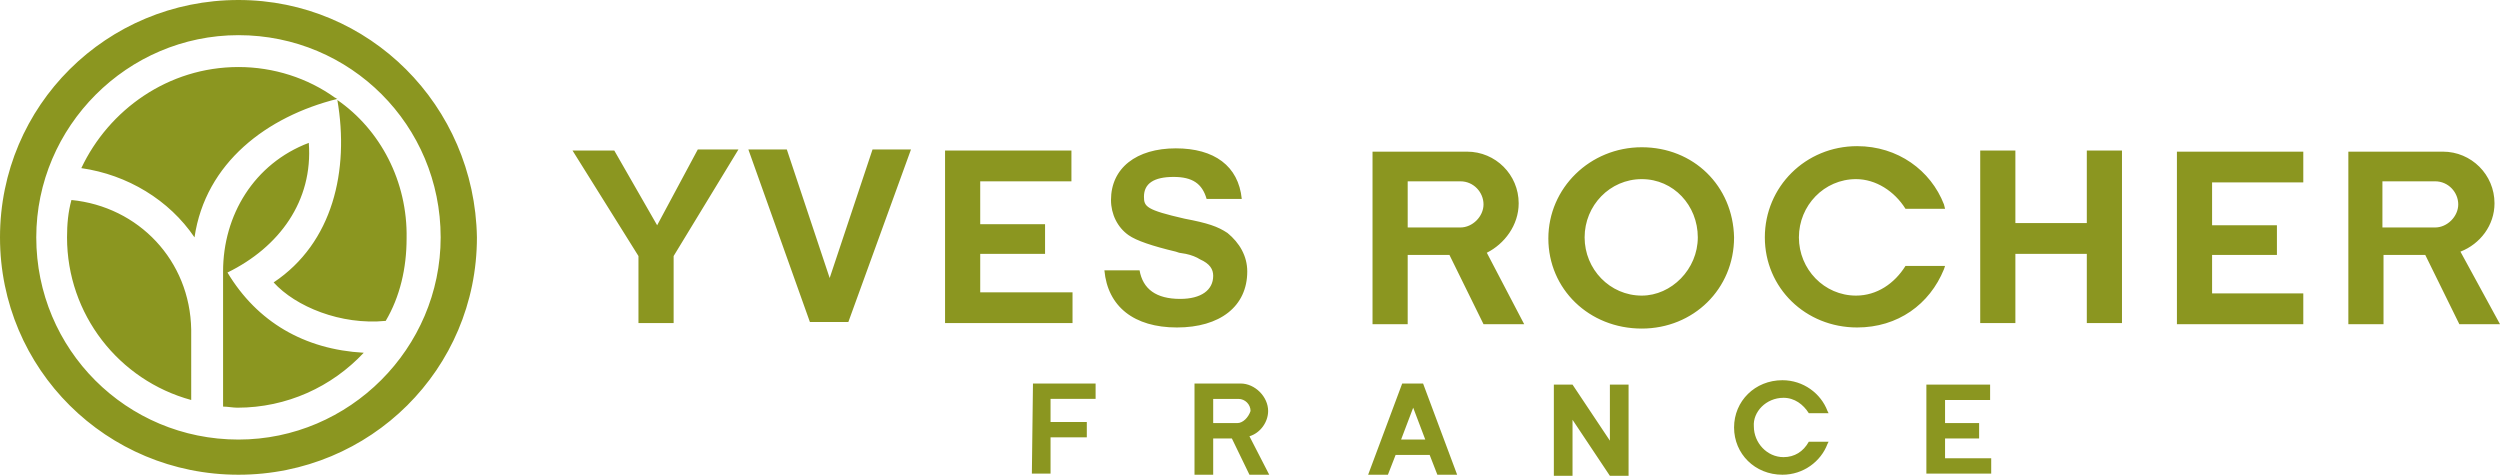 <?xml version="1.0" encoding="utf-8"?>
<!-- Generator: Adobe Illustrator 23.1.0, SVG Export Plug-In . SVG Version: 6.00 Build 0)  -->
<svg version="1.1" id="Calque_1" xmlns="http://www.w3.org/2000/svg" xmlns:xlink="http://www.w3.org/1999/xlink" x="0px" y="0px"
	 viewBox="0 0 227.5 43.3" style="enable-background:new 0 0 227.5 43.3;" xml:space="preserve">
<style type="text/css">
	.st0{fill:#8B9620;}
</style>
<g>
	<g>
		<path class="st0" d="M21.7,0C9.7,0,0,9.6,0,21.6s9.7,21.6,21.7,21.6
			s21.7-9.6,21.7-21.6C43.2,9.6,33.6,0,21.7,0z M21.7,40
			C11.5,40,3.3,31.8,3.3,21.6C3.3,11.5,11.6,3.2,21.7,3.2
			c10.2,0,18.4,8.2,18.4,18.4C40.1,31.7,31.8,40,21.7,40z
			 M30.7,9.1L30.7,9.1L30.7,9.1L30.7,9.1z M21.7,6.1
			c-6.4,0-11.8,3.9-14.3,9.2c4.2,0.6,8,2.9,10.3,6.3
			c1-6.8,6.6-11,13-12.6c-0.1,0-0.1-0.1-0.2-0.1
			C28,7.1,24.9,6.1,21.7,6.1z M20.7,24.8
			C25.4,22.5,28.5,18.3,28.1,13c-5,1.9-7.8,6.6-7.8,11.7V37
			c0.4,0,0.9,0.1,1.3,0.1c4.5,0,8.6-1.9,11.5-5
			C27.7,31.8,23.4,29.3,20.7,24.8z M30.7,9.1
			c1.1,6.4-0.4,13-5.8,16.6c2,2.2,6.1,3.9,10.2,3.5
			c1.3-2.2,1.9-4.8,1.9-7.5C37.1,16.5,34.6,11.8,30.7,9.1z
			 M6.5,18.2L6.5,18.2c-0.3,1.1-0.4,2.2-0.4,3.4
			c0,7,4.7,13,11.3,14.8V30C17.3,23.7,12.6,18.8,6.5,18.2z
			 M223.9,22.9C225.7,22.2,227,20.5,227,18.5c0-2.6-2.1-4.7-4.7-4.7
			h-8.6V29.5h3.2v-6.3h3.8L223.8,29.5H227h0.5L223.9,22.9z M221.6,20.7
			h-4.8V16.5h4.8c1.2,0,2.1,1,2.1,2.1S222.7,20.7,221.6,20.7z
			 M177,24.2h-3.6c-1,1.6-2.6,2.7-4.5,2.7
			c-2.9,0-5.2-2.4-5.2-5.3S166,16.3,168.9,16.3
			c1.8,0,3.5,1.1,4.5,2.7H177l-0.1-0.4C175.7,15.5,172.7,13.3,169,13.3
			c-4.7,0-8.4,3.7-8.4,8.3S164.3,29.8,169,29.8
			c3.7,0,6.6-2.1,7.9-5.3L177,24.2z M59.8,20.5l-3.9-6.8h-3.8
			l6,9.6v6.1h3.2v-6.1l5.9-9.7h-3.7L59.8,20.5z M75.5,25.3
			l-3.9-11.7h-3.5l5.6,15.7h3.5l5.7-15.7h-3.5L75.5,25.3z M113.5,24.7
			c0-1.4-0.7-2.6-1.8-3.5c-0.9-0.6-1.8-0.9-3.9-1.3
			c-3.5-0.8-3.7-1.1-3.7-2c0-1.2,0.9-1.8,2.7-1.8
			c1.7,0,2.6,0.6,3,2h3.2c-0.3-3-2.5-4.6-6-4.6
			c-3.6,0-5.9,1.8-5.9,4.7c0,1.3,0.6,2.5,1.6,3.2
			c0.7,0.5,2.2,1,4.3,1.5l0.3,0.1l0.6,0.1c0.5,0.1,1,0.3,1.3,0.5
			c0.9,0.4,1.2,0.9,1.2,1.5c0,1.3-1.1,2.1-3,2.1
			c-2.2,0-3.4-0.9-3.7-2.6H100.5c0.3,3.3,2.7,5.2,6.6,5.2
			C111,29.8,113.5,27.9,113.5,24.7z M189.9,20.3h-6.5v-6.6h-3.2v15.7h3.2
			v-6.3h6.5v6.3h3.2V13.7h-3.2V20.3z M198.1,29.5h11.5v-2.8h-8.3v-3.5
			h5.9V20.5h-5.9v-3.9h8.3v-2.8h-11.5V29.5L198.1,29.5z M149.4,13.4
			c-4.7,0-8.5,3.7-8.5,8.3s3.7,8.2,8.5,8.2
			c4.7,0,8.4-3.6,8.4-8.3C157.7,16.9,154.1,13.4,149.4,13.4z
			 M149.4,26.9c-2.9,0-5.2-2.4-5.2-5.3s2.3-5.3,5.2-5.3
			S154.5,18.7,154.5,21.6S152.1,26.9,149.4,26.9z M138.2,18.5
			c0-2.6-2.1-4.7-4.7-4.7h-8.6V29.5h3.2v-6.3h3.8L135,29.5
			h3.2h0.5l-3.4-6.5C136.9,22.2,138.2,20.5,138.2,18.5z M132.9,20.7h-4.8
			V16.5h4.8C134.1,16.5,135,17.5,135,18.6S134,20.7,132.9,20.7z M97.5,26.6h-8.3
			v-3.5h5.9v-2.7h-5.9V16.5H97.5v-2.8H86v15.7h11.6v-2.8H97.5z M127.6,34.9
			L124.5,43.2h1.8L127,41.4h3.1l0.7,1.8h1.8L129.5,34.9H127.6z M127.5,40
			l1.1-2.9L129.7,40H127.5z M146.5,40.1L143.1,35h-1.7v8.3h1.7v-5.1
			L146.5,43.3h1.7V35H146.5V40.1z M93.9,43.1h1.7v-3.3h3.3v-1.4h-3.3
			v-2.1h4.1v-1.4H94L93.9,43.1L93.9,43.1z M115.4,37.4
			c0-1.3-1.2-2.5-2.5-2.5h-4.2v8.3h1.7v-3.3h1.7l1.6,3.3h1.6
			h0.2l-1.8-3.5C114.7,39.4,115.4,38.4,115.4,37.4z M112.6,38.5h-2.2
			v-2.2h2.3c0.6,0,1.1,0.5,1.1,1.1C113.6,38,113.1,38.5,112.6,38.5z
			 M162.3,36.2c1,0,1.8,0.6,2.3,1.4h1.8l-0.1-0.2
			c-0.6-1.6-2.2-2.8-4.1-2.8c-2.5,0-4.4,1.9-4.4,4.3
			c0,2.4,1.9,4.3,4.4,4.3c1.9,0,3.5-1.2,4.1-2.8l0.1-0.2
			h-1.8c-0.5,0.9-1.3,1.4-2.3,1.4c-1.5,0-2.7-1.3-2.7-2.8
			C159.5,37.5,160.7,36.2,162.3,36.2z M175.4,43.1h5.8v-1.4H177v-1.8
			h3.1v-1.4H177v-2.1h4.1v-1.4h-5.8v8.1H175.4z"/>
	</g>
</g>
</svg>
